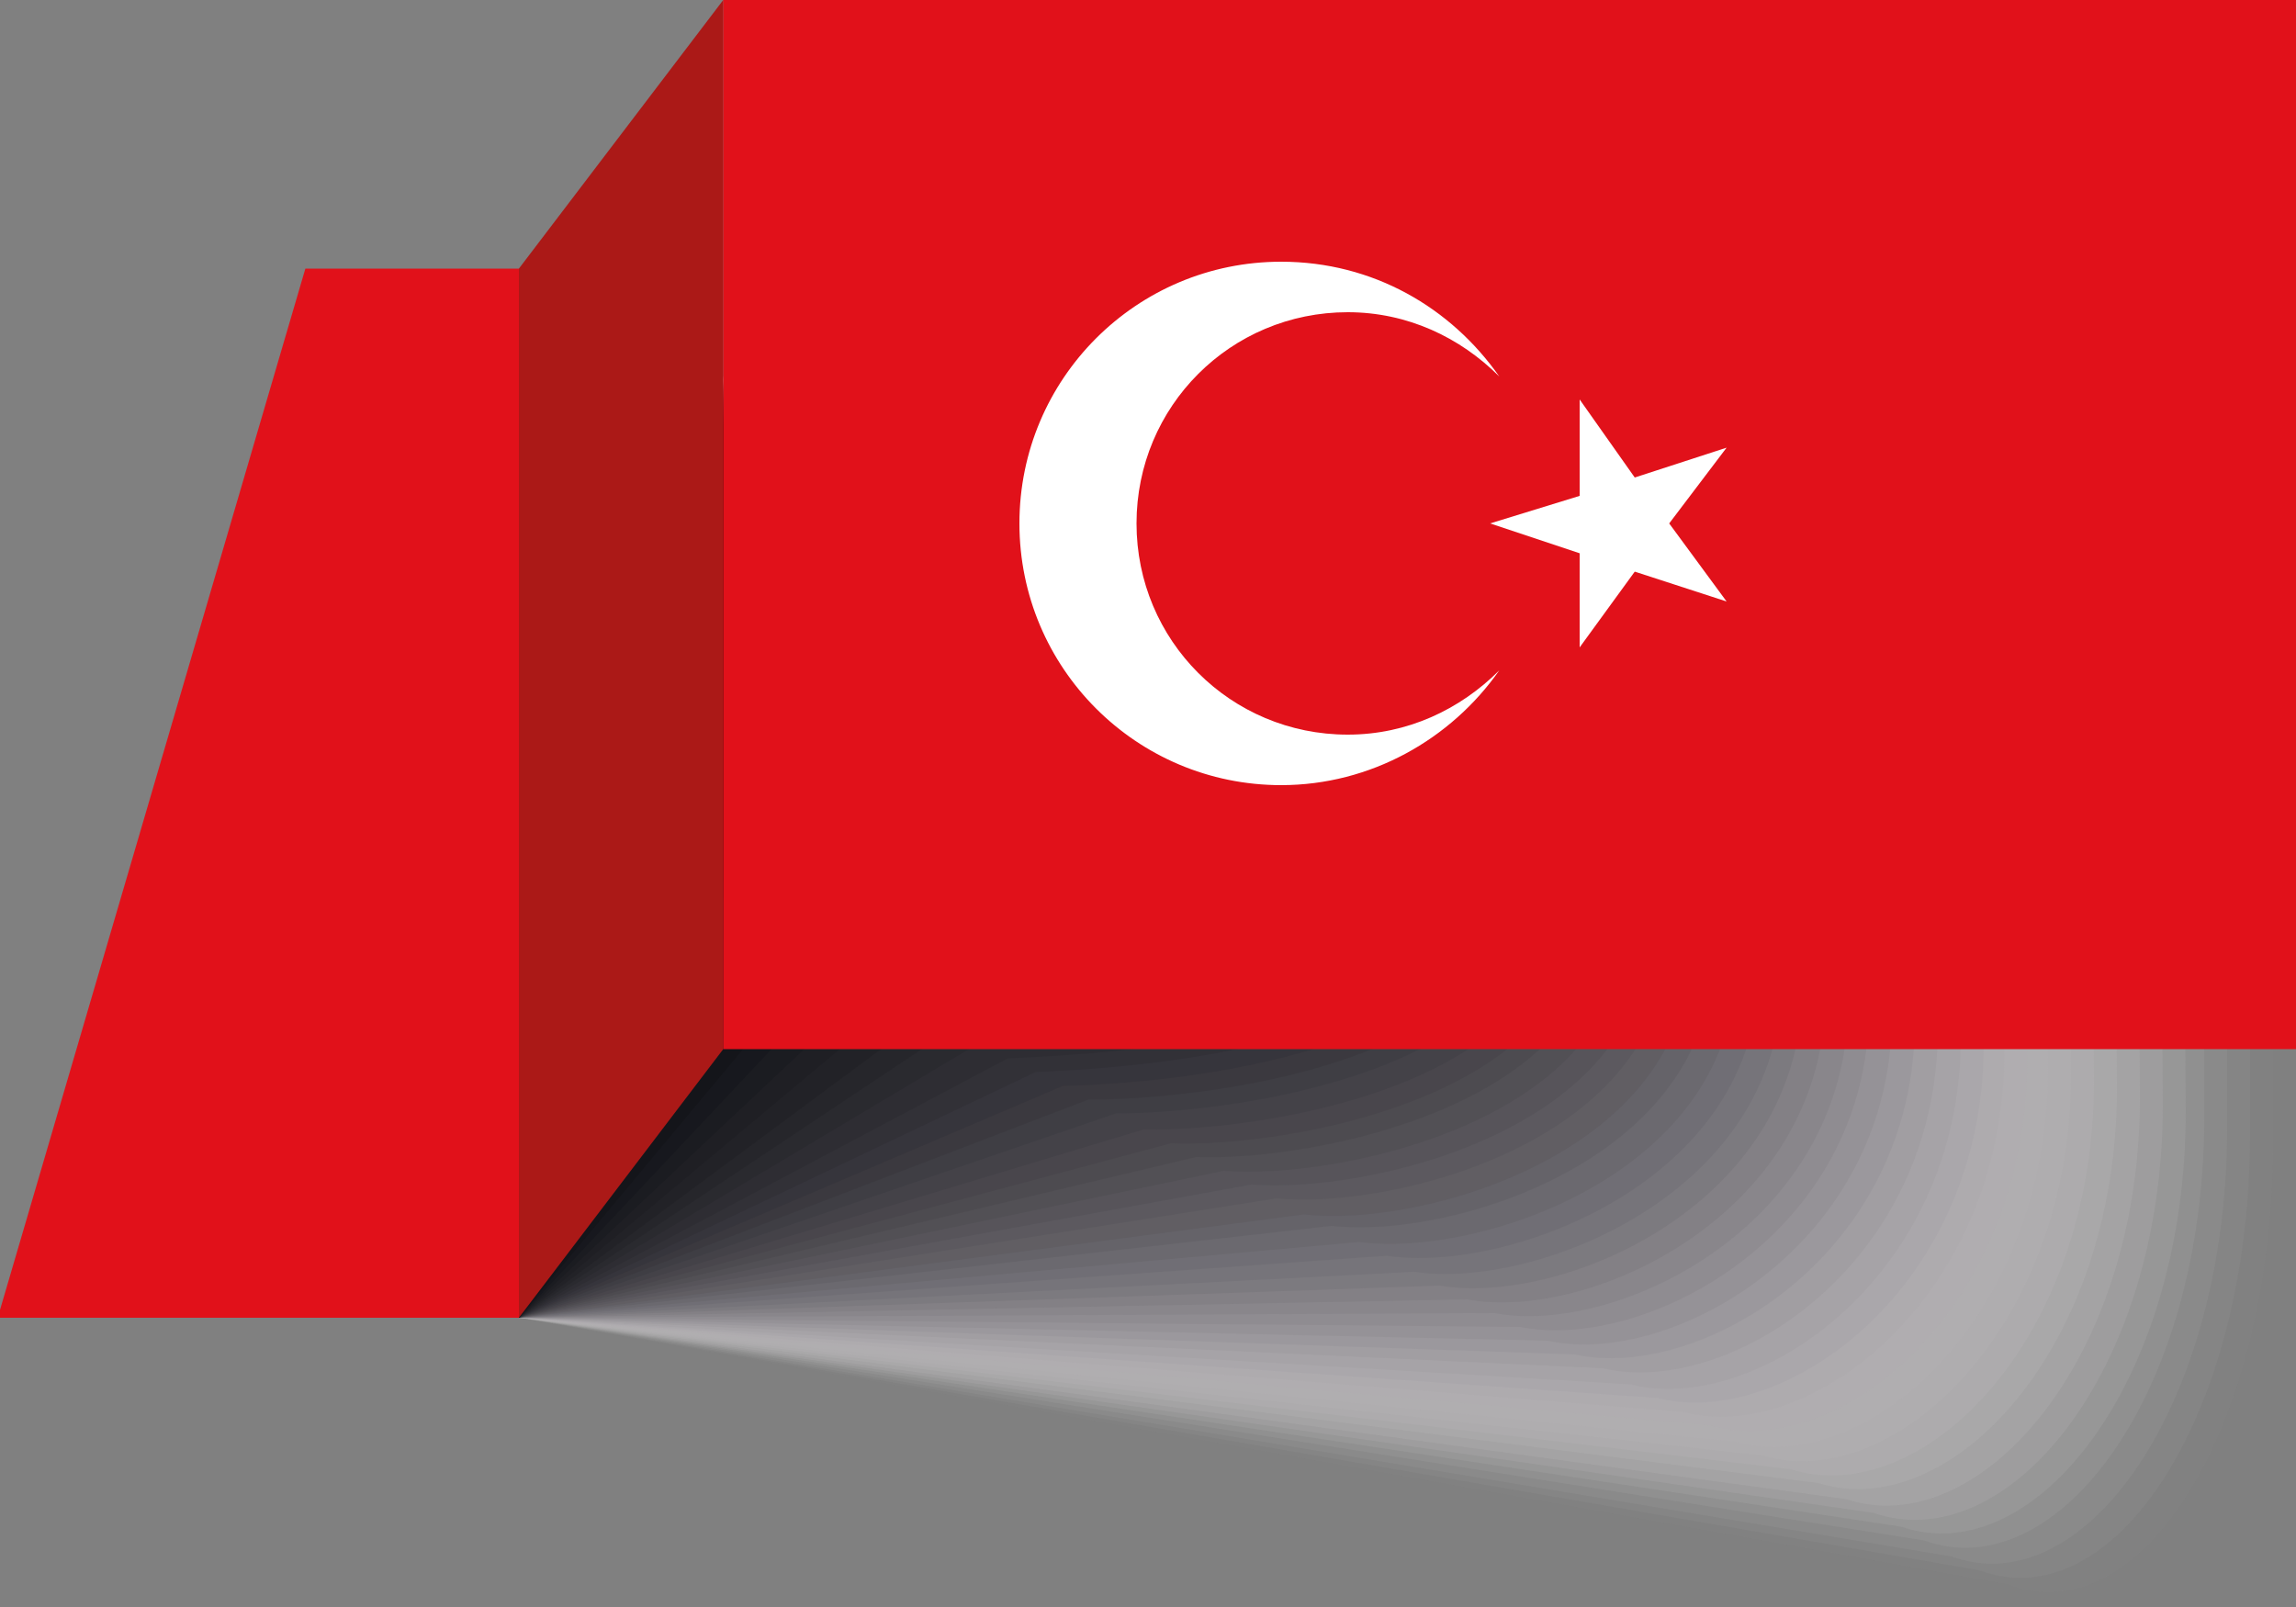 <?xml version="1.0" encoding="utf-8"?>
<!-- Generator: Adobe Illustrator 27.7.0, SVG Export Plug-In . SVG Version: 6.00 Build 0)  -->
<svg version="1.1" id="katman_1" xmlns="http://www.w3.org/2000/svg" xmlns:xlink="http://www.w3.org/1999/xlink" x="0px" y="0px"
	 viewBox="0 0 100 70" style="enable-background:new 0 0 100 70;" xml:space="preserve">
<rect x="0" y="0" width="100" height="70" fill="#808080" stroke="none"/>
<style type="text/css">
	.st0{opacity:0;fill:#FFFFFF;}
	.st1{opacity:1.960784e-02;fill:#F8F8F8;}
	.st2{opacity:3.921569e-02;fill:#F1F0F1;}
	.st3{opacity:5.882353e-02;fill:#EAE9EA;}
	.st4{opacity:7.843138e-02;fill:#E3E1E3;}
	.st5{opacity:9.803922e-02;fill:#DCDADD;}
	.st6{opacity:0.118;fill:#D5D3D6;}
	.st7{opacity:0.137;fill:#CECCCF;}
	.st8{opacity:0.157;fill:#C8C6C9;}
	.st9{opacity:0.176;fill:#C1BFC2;}
	.st10{opacity:0.196;fill:#BBB9BC;}
	.st11{opacity:0.216;fill:#B5B2B6;}
	.st12{opacity:0.235;fill:#AEACB0;}
	.st13{opacity:0.255;fill:#A8A6AA;}
	.st14{opacity:0.275;fill:#A29FA4;}
	.st15{opacity:0.294;fill:#9C999E;}
	.st16{opacity:0.314;fill:#979498;}
	.st17{opacity:0.333;fill:#918E93;}
	.st18{opacity:0.353;fill:#8B888D;}
	.st19{opacity:0.372;fill:#868388;}
	.st20{opacity:0.392;fill:#807D83;}
	.st21{opacity:0.412;fill:#7B787D;}
	.st22{opacity:0.431;fill:#757378;}
	.st23{opacity:0.451;fill:#706E73;}
	.st24{opacity:0.471;fill:#6B686E;}
	.st25{opacity:0.49;fill:#666469;}
	.st26{opacity:0.51;fill:#615F64;}
	.st27{opacity:0.529;fill:#5D5A60;}
	.st28{opacity:0.549;fill:#58565B;}
	.st29{opacity:0.569;fill:#545157;}
	.st30{opacity:0.588;fill:#4F4D53;}
	.st31{opacity:0.608;fill:#4B494E;}
	.st32{opacity:0.627;fill:#46444A;}
	.st33{opacity:0.647;fill:#424046;}
	.st34{opacity:0.667;fill:#3D3C42;}
	.st35{opacity:0.686;fill:#39383E;}
	.st36{opacity:0.706;fill:#35343A;}
	.st37{opacity:0.726;fill:#313036;}
	.st38{opacity:0.745;fill:#2D2D32;}
	.st39{opacity:0.765;fill:#29292E;}
	.st40{opacity:0.784;fill:#26262B;}
	.st41{opacity:0.804;fill:#222227;}
	.st42{opacity:0.824;fill:#1F1F24;}
	.st43{opacity:0.843;fill:#1B1C20;}
	.st44{opacity:0.863;fill:#17181D;}
	.st45{opacity:0.882;fill:#141519;}
	.st46{opacity:0.902;fill:#101115;}
	.st47{opacity:0.922;fill:#0D0E11;}
	.st48{opacity:0.941;fill:#090A0D;}
	.st49{opacity:0.961;fill:#060609;}
	.st50{opacity:0.98;fill:#030405;}
	.st51{fill:#020203;}
	.st52{fill:#AB1917;}
	.st53{fill:#E1111A;}
	.st54{fill:#FFFFFF;}
</style>
<g>
	<g id="XMLID_3932_">
		<path id="XMLID_00000124127770082921797790000017506564869500391833_" class="st0" d="M88.6,69.6L22.6,57.4V14L100,34.3V50
			C100,62.6,94.5,72,88.6,69.6z"/>
		<path class="st1" d="M22.6,57.4V14L99,34.2l0,15.5c0,12.4-5.7,21.6-11.6,19.3L22.6,57.4z"/>
		<path class="st2" d="M22.6,57.4V14L98,34.1l0,15.3c0,12.2-5.9,21.2-11.8,19L22.6,57.4z"/>
		<path class="st3" d="M22.6,57.4V14l74.4,20l0,15.1c0,12.1-6.2,20.8-12,18.7L22.6,57.4z"/>
		<path class="st4" d="M22.6,57.4V14L96,33.8l0,14.9c0,12-6.4,20.5-12.2,18.4L22.6,57.4z"/>
		<path class="st5" d="M22.6,57.4V14l72.5,19.7l0.1,14.7c0,11.8-6.6,20.1-12.4,18.1L22.6,57.4z"/>
		<path class="st6" d="M22.6,57.4V14l71.5,19.6l0.1,14.5c0,11.7-6.8,19.8-12.6,17.8L22.6,57.4z"/>
		<path class="st7" d="M22.6,57.4V14l70.5,19.5l0.1,14.3c0,11.6-7.1,19.4-12.8,17.5L22.6,57.4z"/>
		<path class="st8" d="M22.6,57.4V14l69.5,19.3l0.1,14.1c0,11.4-7.3,19-13,17.2L22.6,57.4z"/>
		<path class="st9" d="M22.6,57.4V14l68.5,19.2l0.1,13.9c0,11.3-7.5,18.7-13.2,16.9L22.6,57.4z"/>
		<path class="st10" d="M22.6,57.4V14l67.5,19.1l0.1,13.7c0,11.1-7.8,18.3-13.4,16.6L22.6,57.4z"/>
		<path class="st11" d="M22.6,57.4V14l66.5,19l0.1,13.5c0,11-8,17.9-13.6,16.3L22.6,57.4z"/>
		<path class="st12" d="M22.6,57.4V14l65.6,18.8l0.1,13.3c0,10.9-8.2,17.6-13.8,16L22.6,57.4z"/>
		<path class="st13" d="M22.6,57.4V14l64.6,18.7l0.1,13.1c0,10.7-8.5,17.2-14,15.7L22.6,57.4z"/>
		<path class="st14" d="M22.6,57.4V14l63.6,18.6l0.2,12.9c0,10.6-8.7,16.8-14.2,15.4L22.6,57.4z"/>
		<path class="st15" d="M22.6,57.4V14l62.6,18.5l0.2,12.7c0,10.4-8.9,16.5-14.4,15.1L22.6,57.4z"/>
		<path class="st16" d="M22.6,57.4V14l61.6,18.3l0.2,12.5c0,10.3-9.1,16.1-14.6,14.8L22.6,57.4z"/>
		<path class="st17" d="M22.6,57.4V14l60.6,18.2l0.2,12.3c0,10.2-9.4,15.7-14.8,14.5L22.6,57.4z"/>
		<path class="st18" d="M22.6,57.4V14l59.6,18.1l0.2,12.1c0,10-9.6,15.4-15,14.2L22.6,57.4z"/>
		<path class="st19" d="M22.6,57.4V14l58.6,18l0.2,11.9c0,9.9-9.8,15-15.2,13.9L22.6,57.4z"/>
		<path class="st20" d="M22.6,57.4V14l57.7,17.8l0.2,11.8c0,9.8-10.1,14.6-15.4,13.6L22.6,57.4z"/>
		<path class="st21" d="M22.6,57.4V14l56.7,17.7l0.2,11.6c0,9.6-10.3,14.3-15.6,13.3L22.6,57.4z"/>
		<path class="st22" d="M22.6,57.4V14l55.7,17.6l0.2,11.4c0,9.5-10.5,13.9-15.8,13L22.6,57.4z"/>
		<path class="st23" d="M22.6,57.4V14l54.7,17.5l0.3,11.2c0,9.3-10.8,13.5-16,12.7L22.6,57.4z"/>
		<path class="st24" d="M22.6,57.4V14l53.7,17.3l0.3,11c0,9.2-11,13.2-16.2,12.4L22.6,57.4z"/>
		<path class="st25" d="M22.6,57.4V14l52.7,17.2l0.3,10.8c0,9.1-11.2,12.8-16.4,12.1L22.6,57.4z"/>
		<path class="st26" d="M22.6,57.4V14L74.3,31l0.3,10.6c0,8.9-11.4,12.4-16.6,11.8L22.6,57.4z"/>
		<path class="st27" d="M22.6,57.4V14l50.7,17l0.3,10.4c0,8.8-11.7,12.1-16.8,11.5L22.6,57.4z"/>
		<path class="st28" d="M22.6,57.4V14l49.8,16.8L72.6,41c0,8.7-11.9,11.7-17,11.2L22.6,57.4z"/>
		<path class="st29" d="M22.6,57.4V14l48.8,16.7l0.3,10c0,8.5-12.1,11.3-17.2,10.9L22.6,57.4z"/>
		<path class="st30" d="M22.6,57.4V14l47.8,16.6l0.3,9.8c0,8.4-12.4,11-17.4,10.6L22.6,57.4z"/>
		<path class="st31" d="M22.6,57.4V14l46.8,16.4l0.3,9.6c0,8.2-12.6,10.6-17.6,10.4L22.6,57.4z"/>
		<path class="st32" d="M22.6,57.4V14l45.8,16.3l0.4,9.4c0,8.1-12.8,10.3-17.8,10.1L22.6,57.4z"/>
		<path class="st33" d="M22.6,57.4V14l44.8,16.2l0.4,9.2c0,8-13.1,9.9-18,9.8L22.6,57.4z"/>
		<path class="st34" d="M22.6,57.4V14L66.4,30l0.4,9c0,7.8-13.3,9.5-18.2,9.5L22.6,57.4z"/>
		<path class="st35" d="M22.6,57.4V14l42.8,15.9l0.4,8.8c0,7.7-13.5,9.2-18.4,9.2L22.6,57.4z"/>
		<path class="st36" d="M22.6,57.4V14l41.9,15.8l0.4,8.6c0,7.5-13.7,8.8-18.6,8.9L22.6,57.4z"/>
		<path class="st37" d="M22.6,57.4V14l40.9,15.7l0.4,8.4c0,7.4-14,8.4-18.8,8.6L22.6,57.4z"/>
		<path class="st38" d="M22.6,57.4V14l39.9,15.6l0.4,8.2c0,7.3-14.2,8.1-19,8.3L22.6,57.4z"/>
		<path class="st39" d="M22.6,57.4V14l38.9,15.4l0.4,8c0,7.1-14.4,7.7-19.2,8L22.6,57.4z"/>
		<path class="st40" d="M22.6,57.4V14l37.9,15.3l0.4,7.8c0,7-14.7,7.3-19.4,7.7L22.6,57.4z"/>
		<path class="st41" d="M22.6,57.4V14l36.9,15.2l0.5,7.6c0,6.9-14.9,7-19.6,7.4L22.6,57.4z"/>
		<path class="st42" d="M22.6,57.4V14L58.5,29l0.5,7.4c0,6.7-15.1,6.6-19.8,7.1L22.6,57.4z"/>
		<path class="st43" d="M22.6,57.4V14l34.9,14.9l0.5,7.2c0,6.6-15.4,6.2-20,6.8L22.6,57.4z"/>
		<path class="st44" d="M22.6,57.4V14l33.9,14.8l0.5,7c0,6.4-15.6,5.9-20.2,6.5L22.6,57.4z"/>
		<path class="st45" d="M22.6,57.4V14l33,14.7l0.5,6.8c0,6.3-15.8,5.5-20.4,6.2L22.6,57.4z"/>
		<path class="st46" d="M22.6,57.4V14l32,14.6l0.5,6.6c0,6.2-16,5.1-20.6,5.9L22.6,57.4z"/>
		<path class="st47" d="M22.6,57.4V14l31,14.4l0.5,6.4c0,6-16.3,4.8-20.8,5.6L22.6,57.4z"/>
		<path class="st48" d="M22.6,57.4V14l30,14.3l0.5,6.2c0,5.9-16.5,4.4-21,5.3L22.6,57.4z"/>
		<path class="st49" d="M22.6,57.4V14l29,14.2l0.5,6c0,5.8-16.7,4-21.2,5L22.6,57.4z"/>
		<path class="st50" d="M22.6,57.4V14l28,14.1l0.6,5.8c0,5.6-17,3.7-21.4,4.7L22.6,57.4z"/>
		<path id="XMLID_00000051367215023193540560000010174448695854945680_" class="st51" d="M22.6,57.4V14l27,13.9l0.6,5.6
			c0,5.5-17.2,3.3-21.6,4.4L22.6,57.4z"/>
	</g>
	<polygon class="st52" points="22.6,11.7 31.5,0 31.5,45.7 22.6,57.4 	"/>
	<g>
		<polygon class="st53" points="-0.1,57.4 22.6,57.4 22.6,11.7 13.3,11.7 		"/>
	</g>
	<g>
		<g>
			<g id="XMLID_451_">
				<rect id="XMLID_436_" x="31.5" class="st53" width="68.5" height="45.7"/>
				<g id="XMLID_450_">
					<path id="XMLID_452_" class="st54" d="M58.7,32c-5.1,0-9.2-4.1-9.2-9.2s4.1-9.2,9.2-9.2c2.6,0,4.9,1.1,6.6,2.8
						c-2.1-3-5.5-5-9.5-5c-6.3,0-11.4,5.1-11.4,11.4s5.1,11.4,11.4,11.4c3.9,0,7.4-2,9.5-5C63.6,30.9,61.3,32,58.7,32z"/>
					<polygon id="XMLID_449_" class="st54" points="75.2,26.2 71.2,24.9 68.8,28.2 68.8,24.1 64.9,22.8 68.8,21.6 68.8,17.4 
						71.2,20.8 75.2,19.5 72.7,22.8 					"/>
				</g>
			</g>
		</g>
	</g>
</g>
</svg>
